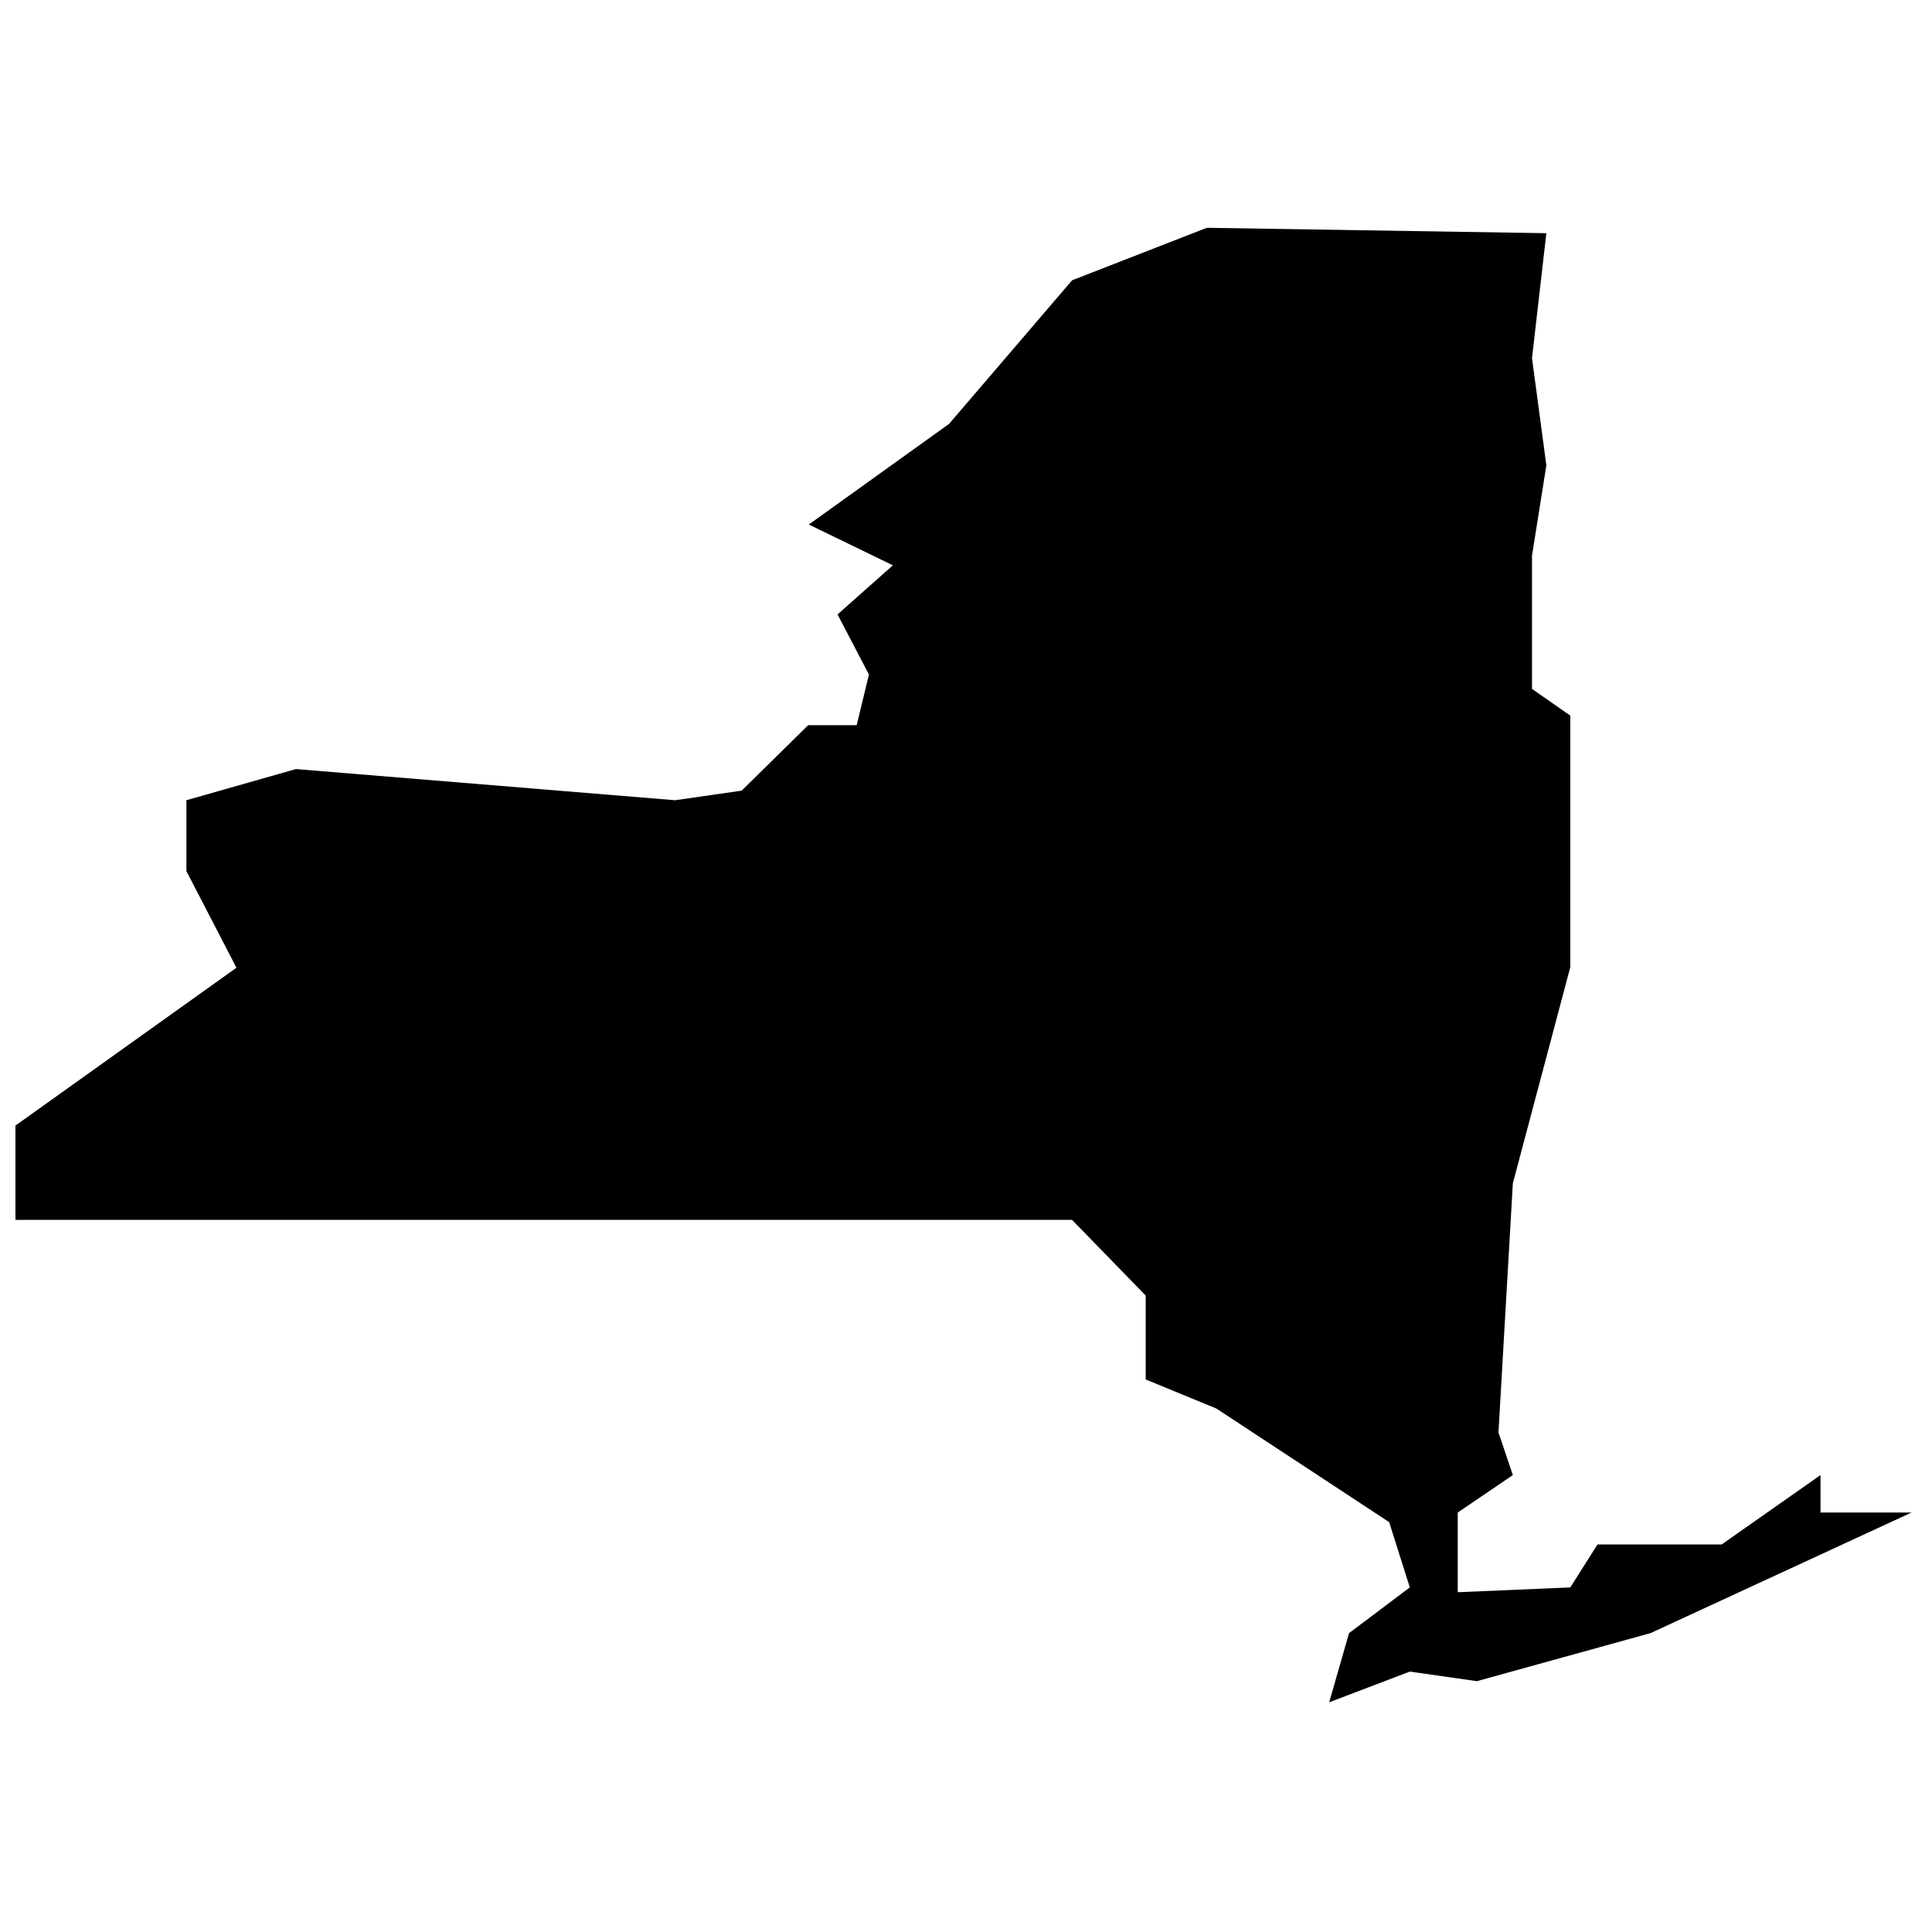 <?xml version="1.0" encoding="UTF-8"?>
<!-- Uploaded to: SVG Repo, www.svgrepo.com, Generator: SVG Repo Mixer Tools -->
<svg width="800px" height="800px" version="1.1" viewBox="144 144 512 512" xmlns="http://www.w3.org/2000/svg">
 <defs>
  <clipPath id="a">
   <path d="m148.09 204h502.91v392h-502.91z"/>
  </clipPath>
 </defs>
 <g clip-path="url(#a)">
  <path d="m553.8 205.8-3.805 33.117 3.805 28.395-3.805 23.965v35.293l10.152 7.074v66.652l-15.227 57.301-3.812 66.027 3.812 11.289-14.602 9.926v21.117l29.828-1.273 7.207-11.387h32.91l26.188-18.383v9.926h24.121l-69.164 31.957-46.016 12.73-17.777-2.539-21.367 8.145 5.262-18.336 16.105-12.113-5.473-17.305-45.777-30.094-18.746-7.715v-22.234l-19.508-20.047h-280.02v-24.996l58.57-41.828-13.266-25.609v-18.785l29.02-8.258 100.49 8.258 17.645-2.539 17.621-17.344h12.863l3.242-13.426-8.316-15.93 14.66-13.016-22.277-10.812 37.18-26.676 32.59-38.043 35.715-13.914z" fill-rule="evenodd"/>
 </g>
</svg>